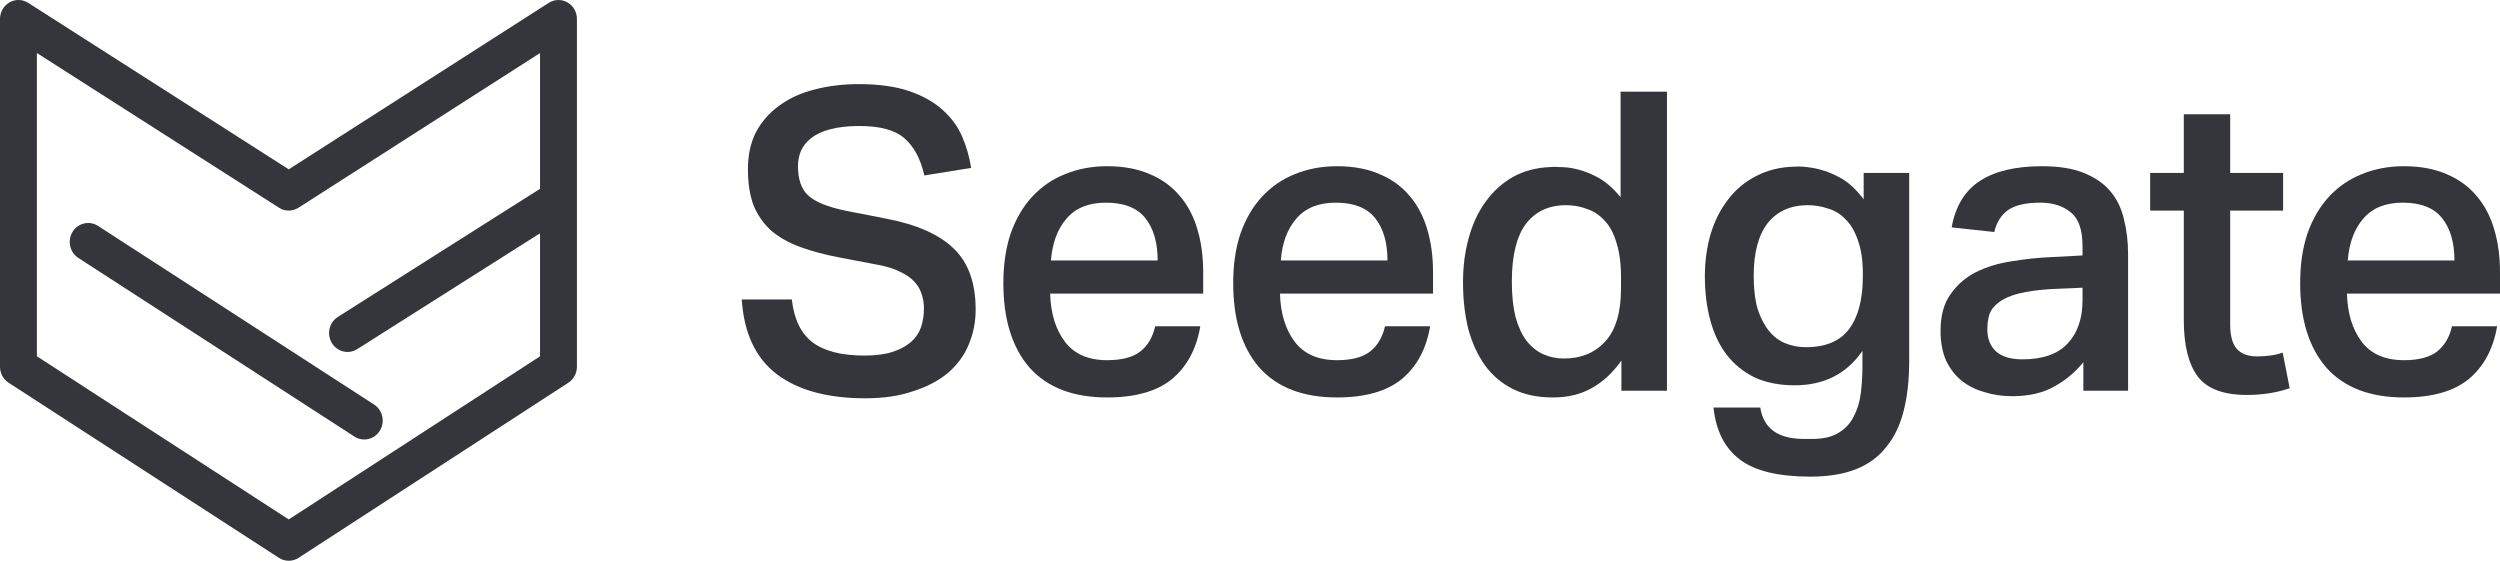<svg width="107" height="24" viewBox="0 0 107 24" fill="none" xmlns="http://www.w3.org/2000/svg">
<path fill-rule="evenodd" clip-rule="evenodd" d="M0.406 0.102C0.657 -0.041 0.963 -0.033 1.207 0.122L12.358 7.248L23.485 0.123C23.729 -0.033 24.035 -0.041 24.286 0.102C24.537 0.245 24.692 0.516 24.692 0.81V15.696C24.692 15.974 24.554 16.232 24.325 16.381L12.78 23.875C12.523 24.042 12.195 24.042 11.937 23.875L0.368 16.381C0.139 16.233 0 15.974 0 15.696V0.81C0 0.516 0.155 0.245 0.406 0.102ZM1.579 2.269V15.249L12.358 22.232L23.114 15.25V9.984L15.289 14.943C14.918 15.178 14.432 15.059 14.203 14.679C13.974 14.298 14.089 13.799 14.46 13.564L23.114 8.08V2.27L12.776 8.89C12.521 9.053 12.197 9.054 11.941 8.89L1.579 2.269ZM3.106 9.922C3.339 9.544 3.826 9.431 4.195 9.669L16.011 17.315C16.38 17.553 16.49 18.054 16.258 18.432C16.025 18.811 15.538 18.924 15.169 18.685L3.353 11.04C2.984 10.801 2.874 10.301 3.106 9.922Z" fill="#34363C"/>
<path d="M106.877 13.963C106.713 14.931 106.309 15.684 105.665 16.222C105.021 16.748 104.096 17.011 102.89 17.011C101.438 17.011 100.332 16.587 99.571 15.738C98.822 14.878 98.447 13.67 98.447 12.117C98.447 11.316 98.552 10.604 98.763 9.983C98.985 9.361 99.29 8.841 99.676 8.423C100.074 7.993 100.543 7.67 101.081 7.455C101.632 7.228 102.234 7.114 102.89 7.114C103.593 7.114 104.202 7.228 104.717 7.455C105.232 7.67 105.659 7.981 105.999 8.387C106.338 8.782 106.59 9.26 106.754 9.822C106.918 10.371 107 10.987 107 11.668V12.565H100.449C100.472 13.413 100.683 14.101 101.081 14.627C101.479 15.153 102.082 15.416 102.89 15.416C103.522 15.416 103.997 15.29 104.313 15.039C104.629 14.788 104.84 14.43 104.945 13.963H106.877ZM105.05 11.148C105.05 10.383 104.875 9.78 104.523 9.337C104.172 8.895 103.61 8.674 102.837 8.674C102.1 8.674 101.538 8.901 101.151 9.355C100.765 9.798 100.543 10.395 100.484 11.148H105.05Z" fill="#34363C"/>
<path d="M92.027 9.015V7.401H93.467V4.891H95.452V7.401H97.717V9.015H95.452V13.892C95.452 14.37 95.545 14.716 95.733 14.931C95.932 15.147 96.219 15.254 96.593 15.254C96.792 15.254 96.98 15.242 97.155 15.218C97.343 15.194 97.524 15.153 97.7 15.093L97.998 16.617C97.436 16.808 96.828 16.904 96.172 16.904C95.165 16.904 94.462 16.641 94.064 16.115C93.666 15.577 93.467 14.776 93.467 13.712V9.015H92.027Z" fill="#34363C"/>
<path d="M87.85 12.368C87.253 12.403 86.767 12.469 86.392 12.565C86.029 12.66 85.749 12.786 85.549 12.941C85.35 13.085 85.216 13.258 85.145 13.461C85.087 13.652 85.058 13.862 85.058 14.089C85.058 14.495 85.181 14.812 85.427 15.039C85.684 15.266 86.059 15.38 86.55 15.38C87.429 15.38 88.078 15.153 88.5 14.698C88.921 14.244 89.132 13.629 89.132 12.852V12.314L87.85 12.368ZM89.167 15.505C88.828 15.924 88.412 16.27 87.92 16.545C87.429 16.82 86.832 16.957 86.129 16.957C85.696 16.957 85.292 16.898 84.917 16.778C84.543 16.671 84.215 16.503 83.934 16.276C83.664 16.049 83.448 15.762 83.284 15.416C83.132 15.057 83.055 14.639 83.055 14.161C83.055 13.515 83.196 12.995 83.477 12.601C83.758 12.194 84.121 11.877 84.566 11.65C85.023 11.423 85.532 11.268 86.094 11.184C86.656 11.089 87.218 11.029 87.78 11.005L89.132 10.933V10.539C89.132 9.834 88.962 9.349 88.623 9.086C88.295 8.812 87.862 8.674 87.323 8.674C86.703 8.674 86.24 8.782 85.936 8.997C85.643 9.212 85.45 9.523 85.356 9.929L83.53 9.732C83.694 8.823 84.098 8.16 84.742 7.742C85.385 7.323 86.269 7.114 87.394 7.114C88.119 7.114 88.717 7.21 89.185 7.401C89.665 7.592 90.046 7.855 90.326 8.19C90.608 8.525 90.801 8.925 90.906 9.391C91.023 9.845 91.082 10.348 91.082 10.897V16.724H89.167V15.505Z" fill="#34363C"/>
<path d="M79.73 11.722C79.73 11.148 79.659 10.67 79.519 10.288C79.39 9.905 79.215 9.606 78.992 9.391C78.781 9.164 78.529 9.009 78.237 8.925C77.956 8.829 77.669 8.782 77.376 8.782C76.639 8.782 76.065 9.039 75.655 9.553C75.257 10.067 75.058 10.82 75.058 11.812C75.058 12.373 75.117 12.852 75.234 13.246C75.362 13.629 75.526 13.939 75.725 14.178C75.924 14.418 76.159 14.591 76.428 14.698C76.697 14.806 76.984 14.86 77.288 14.86C78.143 14.86 78.764 14.597 79.15 14.071C79.536 13.545 79.73 12.798 79.73 11.83V11.722ZM75.339 17.442C75.48 18.338 76.1 18.786 77.201 18.786H77.657C78.102 18.774 78.459 18.679 78.729 18.5C78.998 18.332 79.203 18.105 79.343 17.818C79.496 17.531 79.595 17.203 79.642 16.832C79.689 16.462 79.712 16.067 79.712 15.649V15.021C79.033 16.001 78.067 16.491 76.814 16.491C76.159 16.491 75.585 16.378 75.093 16.151C74.613 15.912 74.215 15.589 73.899 15.182C73.583 14.764 73.349 14.268 73.196 13.694C73.044 13.121 72.968 12.499 72.968 11.83C72.968 11.184 73.05 10.581 73.214 10.019C73.389 9.445 73.641 8.949 73.969 8.531C74.297 8.1 74.701 7.766 75.181 7.527C75.661 7.276 76.211 7.144 76.832 7.132C77.019 7.12 77.23 7.132 77.464 7.168C77.886 7.228 78.29 7.359 78.676 7.562C79.062 7.754 79.425 8.076 79.765 8.531V7.401H81.714V15.434C81.714 16.234 81.638 16.94 81.486 17.549C81.334 18.171 81.088 18.691 80.748 19.109C80.42 19.539 79.987 19.862 79.449 20.077C78.91 20.292 78.254 20.4 77.482 20.4C76.112 20.4 75.105 20.155 74.461 19.665C73.817 19.175 73.442 18.434 73.337 17.442H75.339Z" fill="#34363C"/>
<path d="M69.379 11.866C69.379 11.28 69.314 10.79 69.186 10.395C69.068 9.989 68.899 9.672 68.676 9.445C68.465 9.206 68.214 9.039 67.921 8.943C67.64 8.835 67.341 8.782 67.025 8.782C66.288 8.782 65.714 9.051 65.304 9.588C64.906 10.126 64.707 10.945 64.707 12.045C64.707 12.643 64.76 13.15 64.865 13.569C64.982 13.987 65.14 14.328 65.339 14.591C65.55 14.854 65.79 15.045 66.059 15.165C66.329 15.284 66.621 15.344 66.938 15.344C67.663 15.344 68.249 15.105 68.694 14.627C69.15 14.137 69.379 13.378 69.379 12.35V11.866ZM69.396 15.434C69.022 15.96 68.594 16.354 68.114 16.617C67.646 16.88 67.096 17.011 66.463 17.011C65.808 17.011 65.24 16.892 64.76 16.653C64.28 16.414 63.882 16.079 63.565 15.649C63.249 15.206 63.009 14.687 62.845 14.089C62.693 13.479 62.617 12.81 62.617 12.081C62.617 11.399 62.699 10.766 62.863 10.18C63.027 9.583 63.267 9.069 63.583 8.638C63.899 8.196 64.285 7.843 64.742 7.58C65.21 7.317 65.749 7.174 66.358 7.15C66.475 7.138 66.592 7.138 66.709 7.15C66.826 7.15 66.949 7.156 67.078 7.168C67.488 7.216 67.88 7.335 68.255 7.527C68.641 7.706 69.01 8.011 69.361 8.441V3.923H71.346V16.724H69.396V15.434Z" fill="#34363C"/>
<path d="M61.211 13.963C61.047 14.931 60.643 15.684 59.999 16.222C59.355 16.748 58.43 17.011 57.224 17.011C55.772 17.011 54.666 16.587 53.905 15.738C53.155 14.878 52.781 13.67 52.781 12.117C52.781 11.316 52.886 10.604 53.097 9.983C53.319 9.361 53.624 8.841 54.01 8.423C54.408 7.993 54.876 7.67 55.415 7.455C55.965 7.228 56.568 7.114 57.224 7.114C57.926 7.114 58.535 7.228 59.05 7.455C59.566 7.67 59.993 7.981 60.333 8.387C60.672 8.782 60.924 9.26 61.088 9.822C61.252 10.371 61.334 10.987 61.334 11.668V12.565H54.783C54.806 13.413 55.017 14.101 55.415 14.627C55.813 15.153 56.416 15.416 57.224 15.416C57.856 15.416 58.33 15.29 58.647 15.039C58.963 14.788 59.173 14.43 59.279 13.963H61.211ZM59.384 11.148C59.384 10.383 59.209 9.78 58.857 9.337C58.506 8.895 57.944 8.674 57.171 8.674C56.434 8.674 55.872 8.901 55.485 9.355C55.099 9.798 54.876 10.395 54.818 11.148H59.384Z" fill="#34363C"/>
<path d="M51.374 13.963C51.21 14.931 50.806 15.684 50.162 16.222C49.519 16.748 48.593 17.011 47.388 17.011C45.936 17.011 44.829 16.587 44.068 15.738C43.319 14.878 42.944 13.67 42.944 12.117C42.944 11.316 43.05 10.604 43.26 9.983C43.483 9.361 43.787 8.841 44.174 8.423C44.572 7.993 45.04 7.67 45.579 7.455C46.129 7.228 46.732 7.114 47.388 7.114C48.09 7.114 48.699 7.228 49.214 7.455C49.729 7.67 50.157 7.981 50.496 8.387C50.836 8.782 51.087 9.26 51.251 9.822C51.415 10.371 51.497 10.987 51.497 11.668V12.565H44.946C44.97 13.413 45.181 14.101 45.579 14.627C45.977 15.153 46.58 15.416 47.388 15.416C48.02 15.416 48.494 15.29 48.81 15.039C49.126 14.788 49.337 14.43 49.442 13.963H51.374ZM49.548 11.148C49.548 10.383 49.372 9.78 49.021 9.337C48.67 8.895 48.108 8.674 47.335 8.674C46.597 8.674 46.035 8.901 45.649 9.355C45.263 9.798 45.04 10.395 44.981 11.148H49.548Z" fill="#34363C"/>
<path d="M33.89 12.816C33.983 13.652 34.276 14.262 34.768 14.645C35.271 15.027 36.015 15.218 36.998 15.218C37.478 15.218 37.882 15.165 38.21 15.057C38.538 14.949 38.801 14.806 39 14.627C39.2 14.447 39.34 14.238 39.422 13.999C39.504 13.748 39.545 13.485 39.545 13.21C39.545 13.007 39.516 12.81 39.457 12.619C39.398 12.415 39.293 12.23 39.141 12.063C38.989 11.895 38.784 11.752 38.526 11.633C38.269 11.501 37.941 11.399 37.543 11.328L35.944 11.023C35.312 10.903 34.75 10.754 34.258 10.575C33.767 10.395 33.351 10.162 33.012 9.875C32.684 9.577 32.432 9.218 32.256 8.8C32.093 8.369 32.011 7.849 32.011 7.24C32.011 6.63 32.128 6.098 32.362 5.644C32.608 5.19 32.941 4.813 33.363 4.514C33.784 4.204 34.282 3.977 34.856 3.833C35.441 3.678 36.073 3.6 36.752 3.6C37.619 3.6 38.345 3.702 38.93 3.905C39.516 4.108 39.99 4.377 40.353 4.712C40.716 5.034 40.991 5.411 41.178 5.841C41.365 6.272 41.494 6.72 41.565 7.186L39.562 7.509C39.398 6.791 39.112 6.26 38.702 5.913C38.304 5.566 37.666 5.393 36.788 5.393C36.284 5.393 35.863 5.441 35.523 5.536C35.195 5.62 34.926 5.746 34.715 5.913C34.516 6.068 34.37 6.254 34.276 6.469C34.194 6.672 34.153 6.887 34.153 7.114C34.153 7.676 34.3 8.094 34.592 8.369C34.897 8.644 35.423 8.859 36.173 9.015L37.911 9.355C39.235 9.606 40.206 10.037 40.827 10.646C41.447 11.244 41.758 12.111 41.758 13.246C41.758 13.784 41.658 14.286 41.459 14.752C41.272 15.206 40.979 15.607 40.581 15.954C40.183 16.288 39.685 16.551 39.088 16.742C38.503 16.946 37.818 17.047 37.033 17.047C35.429 17.047 34.171 16.706 33.258 16.025C32.344 15.332 31.841 14.262 31.747 12.816H33.89Z" fill="#34363C"/>
</svg>

